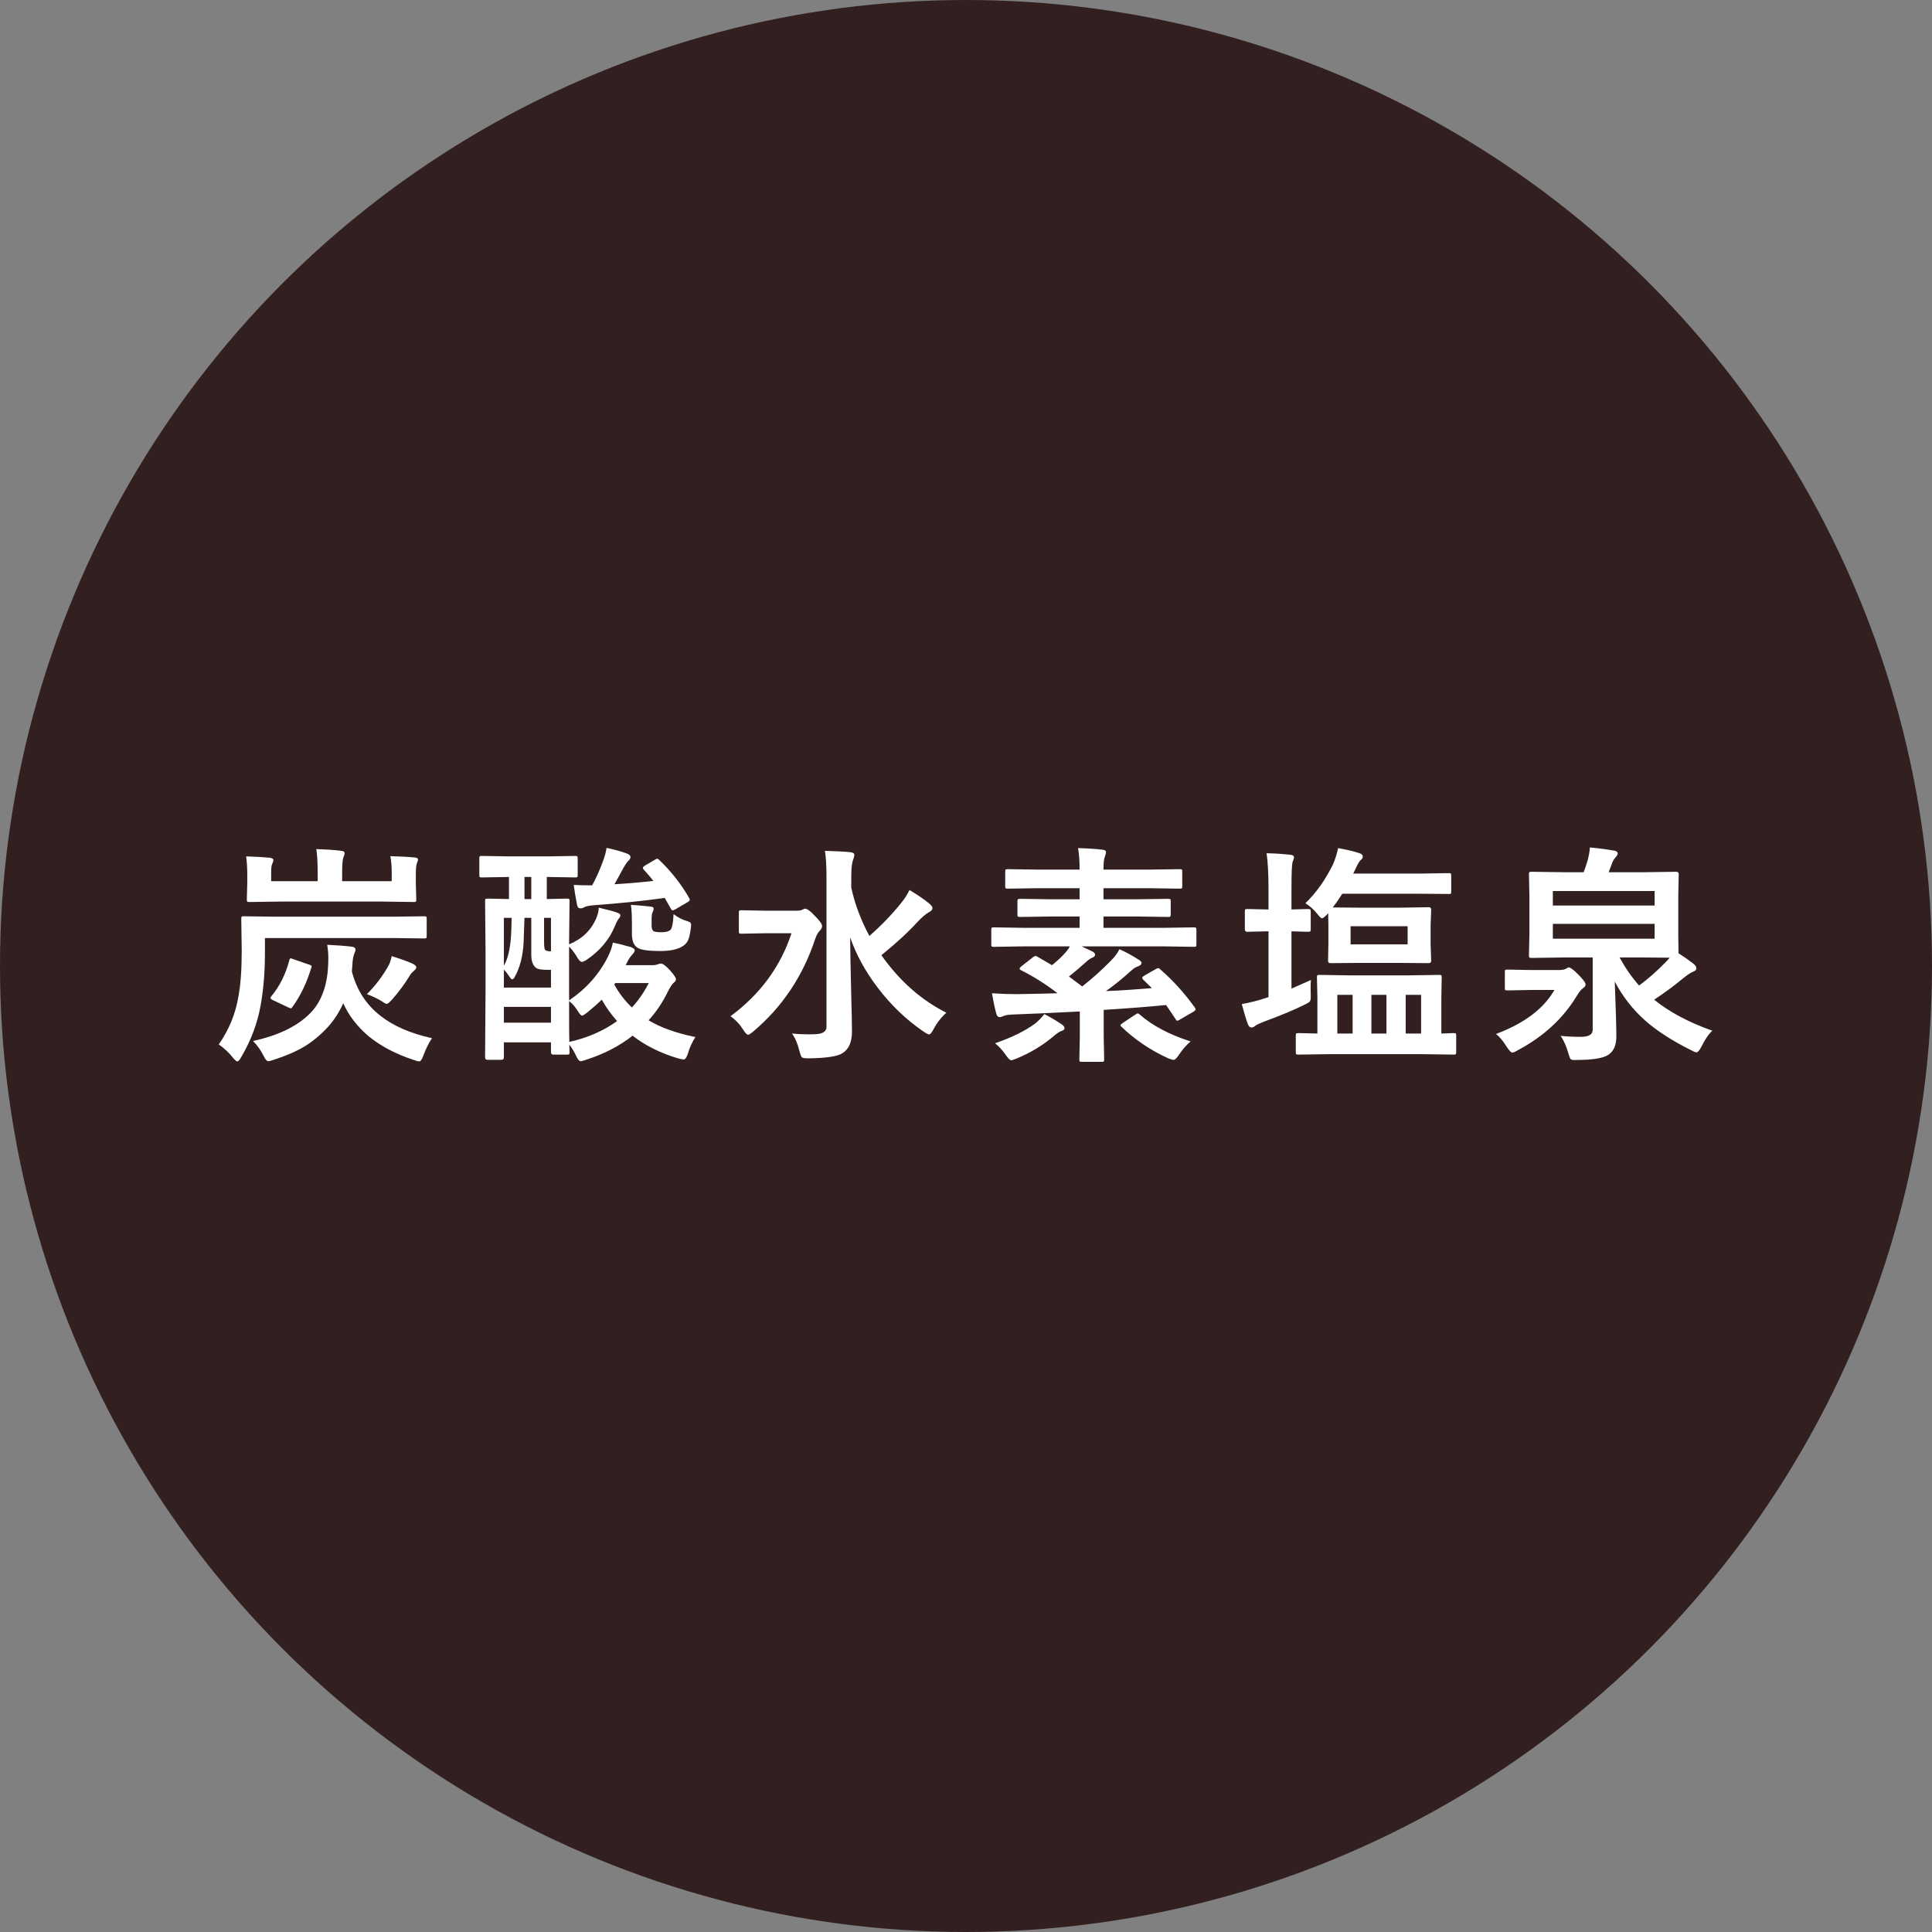 <svg width="200" height="200" viewBox="0 0 200 200" fill="none" xmlns="http://www.w3.org/2000/svg">
<rect x="0" y="0" width="200" height="200" fill="#808080" stroke="none"/>
<circle cx="100" cy="100" r="100" fill="#322020"/>
<path d="M27.426 97.102V98.613C27.426 100.582 27.281 102.383 26.992 104.016C26.656 105.914 25.984 107.715 24.977 109.418C24.812 109.723 24.676 109.875 24.566 109.875C24.473 109.875 24.32 109.746 24.109 109.488C23.695 108.965 23.207 108.508 22.645 108.117C23.699 106.617 24.379 104.961 24.684 103.148C24.91 101.93 25.023 100.363 25.023 98.449L24.977 95.144C24.977 95.004 24.992 94.918 25.023 94.887C25.055 94.863 25.125 94.852 25.234 94.852L28.48 94.898H40.691L43.879 94.852C44.02 94.852 44.105 94.867 44.137 94.898C44.16 94.93 44.172 95.008 44.172 95.133V96.867C44.172 97 44.156 97.082 44.125 97.113C44.086 97.137 44.004 97.148 43.879 97.148L40.691 97.102H27.426ZM44.723 107.473C44.402 107.934 44.105 108.527 43.832 109.254C43.684 109.668 43.543 109.875 43.41 109.875C43.301 109.875 43.113 109.828 42.848 109.734C40.973 109.117 39.406 108.293 38.148 107.262C36.961 106.246 36.09 105.109 35.535 103.852C35.129 104.758 34.609 105.566 33.977 106.277C33.172 107.152 32.328 107.852 31.445 108.375C30.609 108.867 29.57 109.312 28.328 109.711C28.07 109.805 27.887 109.852 27.777 109.852C27.621 109.852 27.453 109.66 27.273 109.277C26.984 108.699 26.625 108.195 26.195 107.766C29 107.148 31.059 106.098 32.371 104.613C33.379 103.426 33.914 101.801 33.977 99.738C33.984 99.535 33.988 99.348 33.988 99.176C33.988 98.723 33.949 98.266 33.871 97.805C34.965 97.859 35.789 97.922 36.344 97.992C36.648 98.016 36.801 98.121 36.801 98.309C36.801 98.394 36.746 98.57 36.637 98.836C36.551 99.094 36.496 99.461 36.473 99.938L36.426 100.559C36.91 102.457 37.891 103.984 39.367 105.141C40.703 106.203 42.488 106.98 44.723 107.473ZM40.41 88.629C41.387 88.652 42.238 88.699 42.965 88.769C43.176 88.793 43.281 88.875 43.281 89.016C43.281 89.039 43.242 89.148 43.164 89.344C43.086 89.531 43.047 89.918 43.047 90.504V91.406L43.094 93.117C43.094 93.242 43.078 93.316 43.047 93.34C43.016 93.363 42.945 93.375 42.836 93.375L39.496 93.328H29.148L25.809 93.375C25.684 93.375 25.609 93.359 25.586 93.328C25.562 93.297 25.551 93.227 25.551 93.117L25.598 91.406V90.551C25.598 89.863 25.559 89.231 25.48 88.652C26.34 88.676 27.168 88.723 27.965 88.793C28.191 88.84 28.305 88.922 28.305 89.039C28.305 89.102 28.285 89.176 28.246 89.262C28.199 89.363 28.172 89.434 28.164 89.473C28.102 89.598 28.07 89.891 28.07 90.352V91.219H32.887V90.457C32.887 89.356 32.84 88.504 32.746 87.902C33.84 87.934 34.703 87.992 35.336 88.078C35.562 88.102 35.676 88.18 35.676 88.312C35.676 88.391 35.656 88.481 35.617 88.582C35.57 88.699 35.543 88.769 35.535 88.793C35.457 89.035 35.418 89.578 35.418 90.422V91.219H40.551V90.305C40.551 89.703 40.504 89.144 40.41 88.629ZM37.984 102.914C38.82 102.078 39.539 101.141 40.141 100.102C40.32 99.812 40.457 99.438 40.551 98.977C41.473 99.266 42.16 99.512 42.613 99.715C42.934 99.856 43.094 99.992 43.094 100.125C43.094 100.234 43.023 100.348 42.883 100.465C42.688 100.629 42.543 100.789 42.449 100.945C41.934 101.805 41.309 102.652 40.574 103.488C40.309 103.777 40.133 103.922 40.047 103.922C39.938 103.922 39.754 103.824 39.496 103.629C39.074 103.371 38.57 103.133 37.984 102.914ZM30.367 99.293L31.961 99.844C32.164 99.906 32.266 99.969 32.266 100.031C32.266 100.07 32.25 100.125 32.219 100.195C31.75 101.75 31.109 103.086 30.297 104.203C30.227 104.32 30.164 104.379 30.109 104.379C30.07 104.379 29.98 104.348 29.84 104.285L28.258 103.535C28.086 103.457 28 103.379 28 103.301C28 103.254 28.031 103.195 28.094 103.125C28.945 102.102 29.562 100.871 29.945 99.434C29.969 99.285 30.02 99.211 30.098 99.211C30.145 99.211 30.234 99.238 30.367 99.293ZM56.826 90.785H56.603V93.07L58.689 93.023C58.822 93.023 58.9 93.039 58.923 93.07C58.947 93.102 58.959 93.176 58.959 93.293L58.912 97.652V97.758C60.248 97.211 61.185 96.312 61.724 95.062C61.896 94.648 61.982 94.281 61.982 93.961C62.841 94.156 63.466 94.324 63.857 94.465C64.099 94.543 64.22 94.637 64.22 94.746C64.22 94.863 64.173 94.969 64.08 95.062C63.955 95.203 63.81 95.477 63.646 95.883C63.068 97.281 62.091 98.441 60.716 99.363C60.498 99.504 60.337 99.574 60.236 99.574C60.08 99.574 59.888 99.367 59.662 98.953C59.427 98.578 59.177 98.258 58.912 97.992V103.559C60.669 102.371 62.005 100.875 62.919 99.07C63.169 98.578 63.345 98.082 63.447 97.582C63.916 97.668 64.533 97.82 65.298 98.039C65.572 98.141 65.709 98.254 65.709 98.379C65.709 98.481 65.619 98.633 65.439 98.836C65.244 99.031 65.052 99.328 64.865 99.727L64.771 99.914H67.572C67.767 99.914 67.943 99.883 68.099 99.82C68.24 99.773 68.345 99.75 68.416 99.75C68.619 99.75 68.931 99.981 69.353 100.441C69.767 100.91 69.974 101.215 69.974 101.355C69.974 101.504 69.884 101.641 69.705 101.766C69.572 101.883 69.396 102.152 69.177 102.574C68.607 103.754 67.927 104.77 67.138 105.621C68.388 106.371 70.005 106.949 71.99 107.355C71.646 107.879 71.384 108.457 71.205 109.09C71.072 109.48 70.927 109.676 70.771 109.676C70.685 109.676 70.502 109.641 70.22 109.57C68.377 109.023 66.798 108.238 65.486 107.215C64.127 108.285 62.517 109.117 60.658 109.711C60.4 109.805 60.216 109.852 60.107 109.852C59.959 109.852 59.798 109.66 59.627 109.277C59.431 108.855 59.201 108.477 58.935 108.141L58.959 108.914C58.959 109.039 58.943 109.113 58.912 109.137C58.88 109.16 58.81 109.172 58.701 109.172H57.271C57.115 109.172 57.037 109.086 57.037 108.914V107.906H52.162V109.465C52.162 109.629 52.072 109.711 51.892 109.711H50.474C50.302 109.711 50.216 109.629 50.216 109.465L50.263 102.469V98.449L50.216 93.293C50.216 93.16 50.232 93.082 50.263 93.059C50.294 93.035 50.369 93.023 50.486 93.023L52.689 93.07V90.785H52.595L49.877 90.832C49.752 90.832 49.677 90.816 49.654 90.785C49.63 90.754 49.619 90.676 49.619 90.551V88.898C49.619 88.758 49.634 88.672 49.666 88.641C49.697 88.617 49.767 88.606 49.877 88.606L52.595 88.652H56.826L59.556 88.606C59.673 88.606 59.744 88.621 59.767 88.652C59.791 88.691 59.802 88.773 59.802 88.898V90.551C59.802 90.684 59.787 90.766 59.755 90.797C59.724 90.82 59.658 90.832 59.556 90.832L56.826 90.785ZM54.201 97.629C54.123 98.988 53.826 100.141 53.31 101.086C53.216 101.281 53.123 101.379 53.029 101.379C52.959 101.379 52.877 101.309 52.783 101.168C52.564 100.832 52.357 100.566 52.162 100.371V102.234H57.037V100.395H56.58C56.025 100.395 55.658 100.324 55.478 100.184C55.158 99.934 54.998 99.484 54.998 98.836V95.016H54.294C54.294 95.047 54.263 95.918 54.201 97.629ZM58.935 107.859C60.818 107.438 62.466 106.719 63.88 105.703C63.255 105 62.728 104.262 62.298 103.488C61.947 103.832 61.451 104.27 60.81 104.801C60.513 105.027 60.33 105.141 60.259 105.141C60.158 105.141 60.005 104.973 59.802 104.637C59.521 104.199 59.224 103.863 58.912 103.629C58.912 105.949 58.919 107.359 58.935 107.859ZM52.162 105.867H57.037V104.227H52.162V105.867ZM67.162 101.766H63.693L63.587 101.906C64.064 102.789 64.673 103.586 65.416 104.297C66.095 103.555 66.677 102.711 67.162 101.766ZM52.162 95.016V99.961C52.56 99.297 52.806 98.281 52.9 96.914C52.939 96.242 52.959 95.609 52.959 95.016H52.162ZM57.037 95.016H56.322V97.465C56.322 97.934 56.353 98.215 56.416 98.309C56.509 98.418 56.677 98.473 56.919 98.473H57.037V95.016ZM54.294 93.07H54.998V90.785H54.294V93.07ZM68.263 89.039C69.482 90.211 70.498 91.5 71.31 92.906C71.373 93.008 71.404 93.086 71.404 93.141C71.404 93.227 71.318 93.316 71.146 93.41L69.927 94.125C69.779 94.203 69.681 94.242 69.634 94.242C69.572 94.242 69.502 94.172 69.423 94.031C69.166 93.562 68.963 93.203 68.814 92.953C66.58 93.266 64.103 93.519 61.384 93.715C60.916 93.762 60.619 93.828 60.494 93.914C60.361 93.992 60.224 94.031 60.084 94.031C59.896 94.031 59.783 93.918 59.744 93.691C59.587 92.918 59.47 92.223 59.392 91.606C59.869 91.637 60.505 91.652 61.302 91.652C61.693 90.926 62.037 90.168 62.334 89.379C62.576 88.769 62.728 88.234 62.791 87.773C63.525 87.922 64.22 88.113 64.877 88.348C65.134 88.441 65.263 88.566 65.263 88.723C65.263 88.863 65.193 88.992 65.052 89.109C64.873 89.289 64.673 89.586 64.455 90C64.33 90.227 64.177 90.504 63.998 90.832C63.779 91.231 63.65 91.465 63.611 91.535C64.775 91.473 66.119 91.359 67.642 91.195C67.361 90.828 67.033 90.445 66.658 90.047C66.588 89.969 66.552 89.902 66.552 89.848C66.552 89.777 66.619 89.699 66.752 89.613L67.806 88.992C67.908 88.93 67.986 88.898 68.041 88.898C68.095 88.898 68.169 88.945 68.263 89.039ZM69.728 94.629C70.158 94.957 70.584 95.184 71.005 95.309C71.24 95.379 71.384 95.438 71.439 95.484C71.509 95.539 71.544 95.629 71.544 95.754C71.544 95.832 71.533 95.953 71.509 96.117C71.431 96.711 71.33 97.133 71.205 97.383C71.088 97.617 70.9 97.812 70.642 97.969C70.127 98.289 69.357 98.449 68.334 98.449C67.115 98.449 66.334 98.336 65.99 98.109C65.607 97.875 65.416 97.394 65.416 96.668V95.566C65.416 94.723 65.38 94.09 65.31 93.668C65.935 93.707 66.599 93.766 67.302 93.844C67.544 93.859 67.666 93.93 67.666 94.055C67.666 94.172 67.634 94.285 67.572 94.394C67.494 94.527 67.455 94.797 67.455 95.203V95.859C67.455 96.078 67.509 96.246 67.619 96.363C67.713 96.457 67.994 96.504 68.463 96.504C68.884 96.504 69.189 96.434 69.377 96.293C69.564 96.137 69.681 95.582 69.728 94.629ZM97.968 104.836C97.437 105.305 96.987 105.887 96.62 106.582C96.433 106.918 96.288 107.086 96.187 107.086C96.093 107.086 95.902 106.988 95.612 106.793C93.8 105.559 92.198 104.02 90.808 102.176C89.566 100.535 88.632 98.82 88.007 97.031C88.015 98.234 88.05 100.129 88.112 102.715C88.167 104.699 88.195 106.059 88.195 106.793C88.195 107.863 87.874 108.602 87.234 109.008C86.749 109.352 85.573 109.535 83.706 109.559C83.323 109.559 83.093 109.523 83.015 109.453C82.945 109.391 82.862 109.188 82.769 108.844C82.573 108.039 82.312 107.422 81.984 106.992C82.538 107.047 83.128 107.074 83.753 107.074C83.956 107.074 84.159 107.07 84.362 107.062C85.159 107.039 85.558 106.785 85.558 106.301V90.82C85.558 89.625 85.503 88.711 85.394 88.078C86.652 88.117 87.531 88.164 88.031 88.219C88.304 88.25 88.441 88.34 88.441 88.488C88.441 88.59 88.417 88.707 88.37 88.84C88.308 88.996 88.277 89.086 88.277 89.109C88.175 89.422 88.124 89.984 88.124 90.797V91.898C88.499 93.602 89.124 95.266 89.999 96.891C91.273 95.773 92.386 94.613 93.339 93.41C93.659 93.019 93.929 92.594 94.148 92.133C94.999 92.641 95.679 93.106 96.187 93.527C96.413 93.715 96.527 93.875 96.527 94.008C96.527 94.164 96.413 94.301 96.187 94.418C95.89 94.566 95.468 94.926 94.921 95.496C94.031 96.481 92.804 97.609 91.241 98.883C93.124 101.547 95.366 103.531 97.968 104.836ZM75.62 105.199C78.691 102.934 80.796 100.07 81.937 96.609H79.241L76.745 96.656C76.62 96.656 76.546 96.641 76.523 96.609C76.499 96.578 76.487 96.508 76.487 96.398V94.5C76.487 94.367 76.503 94.289 76.534 94.266C76.566 94.242 76.636 94.231 76.745 94.231L79.241 94.277H82.464C82.722 94.277 82.913 94.246 83.038 94.184L83.202 94.102C83.249 94.078 83.288 94.066 83.32 94.066C83.554 94.066 83.89 94.305 84.327 94.781C84.843 95.297 85.101 95.66 85.101 95.871C85.101 96.027 85.019 96.188 84.855 96.352C84.675 96.531 84.519 96.816 84.386 97.207C83.112 101.059 80.976 104.25 77.976 106.781C77.702 107.008 77.527 107.121 77.448 107.121C77.331 107.121 77.171 106.961 76.968 106.641C76.593 106.047 76.144 105.566 75.62 105.199ZM120.137 100.371C121.45 101.52 122.63 102.824 123.677 104.285C123.739 104.371 123.77 104.438 123.77 104.484C123.77 104.555 123.696 104.637 123.548 104.73L122.177 105.527C122.02 105.621 121.919 105.668 121.872 105.668C121.817 105.668 121.759 105.613 121.696 105.504C121.485 105.168 121.157 104.68 120.712 104.039C118.907 104.219 116.755 104.387 114.255 104.543V107.332L114.302 109.652C114.302 109.777 114.286 109.855 114.255 109.887C114.223 109.91 114.153 109.922 114.044 109.922H111.993C111.868 109.922 111.794 109.906 111.77 109.875C111.747 109.844 111.735 109.77 111.735 109.652L111.782 107.332V104.707C108.579 104.871 106.251 104.977 104.798 105.023C104.337 105.047 104.032 105.098 103.884 105.176C103.727 105.254 103.602 105.293 103.509 105.293C103.313 105.293 103.192 105.18 103.145 104.953C103.012 104.523 102.86 103.812 102.688 102.82C103.579 102.883 104.419 102.914 105.208 102.914C107.13 102.883 108.552 102.852 109.473 102.82C108.294 101.906 107.04 101.113 105.712 100.441C105.602 100.395 105.548 100.34 105.548 100.277C105.548 100.215 105.61 100.133 105.735 100.031L106.93 99.094C107.048 99.008 107.137 98.965 107.2 98.965C107.247 98.965 107.317 98.992 107.411 99.047L108.899 99.914C109.438 99.484 109.895 99.059 110.27 98.637C110.458 98.434 110.618 98.211 110.751 97.969H105.899L102.876 98.016C102.751 98.016 102.677 98 102.653 97.969C102.63 97.938 102.618 97.867 102.618 97.758V96.281C102.618 96.148 102.634 96.066 102.665 96.035C102.696 96.012 102.766 96 102.876 96L105.899 96.047H111.759V94.875H108.876L105.618 94.922C105.477 94.922 105.391 94.906 105.36 94.875C105.337 94.844 105.325 94.769 105.325 94.652V93.305C105.325 93.18 105.345 93.106 105.384 93.082C105.415 93.059 105.493 93.047 105.618 93.047L108.876 93.094H111.759V91.945H107.54L104.317 91.992C104.192 91.992 104.118 91.977 104.095 91.945C104.071 91.914 104.059 91.844 104.059 91.734V90.234C104.059 90.109 104.075 90.035 104.106 90.012C104.137 89.988 104.208 89.977 104.317 89.977L107.54 90.023H111.759C111.759 89.055 111.704 88.312 111.595 87.797C112.54 87.82 113.384 87.875 114.126 87.961C114.368 87.984 114.489 88.062 114.489 88.195C114.489 88.32 114.45 88.488 114.372 88.699C114.278 88.894 114.231 89.336 114.231 90.023H118.884L122.13 89.977C122.255 89.977 122.329 89.992 122.352 90.023C122.376 90.055 122.387 90.125 122.387 90.234V91.734C122.387 91.859 122.372 91.934 122.341 91.957C122.309 91.981 122.239 91.992 122.13 91.992L118.884 91.945H114.231V93.094H117.641L120.899 93.047C121.04 93.047 121.126 93.062 121.157 93.094C121.18 93.125 121.192 93.195 121.192 93.305V94.652C121.192 94.785 121.173 94.863 121.134 94.887C121.102 94.91 121.024 94.922 120.899 94.922L117.641 94.875H114.231V96.047H120.571L123.595 96C123.72 96 123.794 96.019 123.817 96.059C123.841 96.09 123.852 96.164 123.852 96.281V97.758C123.852 97.883 123.837 97.957 123.805 97.981C123.774 98.004 123.704 98.016 123.595 98.016L120.571 97.969H111.97C112.634 98.281 113.005 98.457 113.083 98.496C113.27 98.59 113.364 98.703 113.364 98.836C113.364 98.961 113.266 99.062 113.071 99.141C112.891 99.203 112.645 99.379 112.333 99.668C111.7 100.238 111.141 100.711 110.657 101.086C111.266 101.539 111.723 101.883 112.028 102.117C113.067 101.305 114.055 100.418 114.993 99.457C115.384 99.074 115.68 98.676 115.884 98.262C116.54 98.551 117.212 98.918 117.899 99.363C118.079 99.465 118.169 99.574 118.169 99.691C118.169 99.824 118.055 99.938 117.829 100.031C117.602 100.086 117.348 100.246 117.067 100.512C116.208 101.293 115.348 101.988 114.489 102.598C115.88 102.543 117.466 102.441 119.247 102.293L118.356 101.426C118.278 101.34 118.239 101.273 118.239 101.227C118.239 101.156 118.329 101.07 118.509 100.969L119.634 100.324C119.759 100.254 119.845 100.219 119.891 100.219C119.954 100.219 120.036 100.27 120.137 100.371ZM123.255 107.812C122.817 108.172 122.419 108.625 122.059 109.172C121.817 109.539 121.626 109.723 121.485 109.723C121.423 109.723 121.239 109.668 120.934 109.559C119.083 108.707 117.473 107.621 116.106 106.301C116.028 106.23 115.989 106.176 115.989 106.137C115.989 106.09 116.059 106.016 116.2 105.914L117.477 105.07C117.634 104.961 117.735 104.906 117.782 104.906C117.829 104.906 117.895 104.945 117.981 105.023C119.294 106.172 121.052 107.102 123.255 107.812ZM108.114 104.977C108.786 105.328 109.403 105.695 109.966 106.078C110.122 106.203 110.2 106.324 110.2 106.441C110.2 106.566 110.087 106.664 109.86 106.734C109.665 106.805 109.403 106.98 109.075 107.262C107.973 108.199 106.7 108.969 105.255 109.57C104.95 109.695 104.759 109.758 104.68 109.758C104.555 109.758 104.372 109.582 104.13 109.23C103.762 108.699 103.387 108.289 103.005 108C104.731 107.406 106.114 106.727 107.153 105.961C107.489 105.695 107.809 105.367 108.114 104.977ZM137.69 109.125L134.432 109.172C134.291 109.172 134.205 109.156 134.174 109.125C134.151 109.094 134.139 109.023 134.139 108.914V107.203C134.139 107.086 134.155 107.016 134.186 106.992C134.217 106.961 134.299 106.945 134.432 106.945L136.377 106.992V103.277L136.33 101.191C136.33 101.059 136.346 100.98 136.377 100.957C136.409 100.934 136.479 100.922 136.588 100.922L139.776 100.969H145.799L148.987 100.922C149.112 100.922 149.186 100.938 149.209 100.969C149.233 101 149.245 101.074 149.245 101.191L149.209 103.219V106.992C149.53 106.984 149.842 106.973 150.147 106.957C150.342 106.949 150.452 106.945 150.475 106.945C150.6 106.945 150.678 106.961 150.709 106.992C150.733 107.023 150.745 107.094 150.745 107.203V108.914C150.745 109.039 150.725 109.113 150.686 109.137C150.662 109.16 150.592 109.172 150.475 109.172L147.17 109.125H137.69ZM147.112 102.984H145.518V106.992H147.112V102.984ZM138.44 106.992H140.022V102.984H138.44V106.992ZM141.967 106.992H143.526V102.984H141.967V106.992ZM140.631 93.961H145.002L147.909 93.914C148.073 93.914 148.155 94.004 148.155 94.184L148.096 95.836V97.758L148.155 99.457C148.155 99.621 148.073 99.703 147.909 99.703L145.002 99.68H140.631L137.737 99.703C137.565 99.703 137.479 99.621 137.479 99.457L137.514 97.758V95.836L137.491 94.535C137.412 94.613 137.373 94.656 137.373 94.664C137.123 94.93 136.955 95.062 136.87 95.062C136.768 95.062 136.6 94.91 136.366 94.606C135.991 94.144 135.58 93.777 135.135 93.504C136.252 92.426 137.205 91.082 137.995 89.473C138.229 88.926 138.405 88.367 138.522 87.797C139.366 87.945 140.08 88.113 140.666 88.301C140.94 88.379 141.077 88.504 141.077 88.676C141.077 88.809 140.995 88.938 140.83 89.062C140.713 89.164 140.53 89.484 140.28 90.023C140.264 90.047 140.229 90.125 140.174 90.258C140.135 90.328 140.104 90.387 140.08 90.434H146.971L149.971 90.387C150.096 90.387 150.17 90.402 150.194 90.434C150.217 90.465 150.229 90.535 150.229 90.644V92.309C150.229 92.426 150.213 92.496 150.182 92.519C150.159 92.535 150.088 92.543 149.971 92.543L146.971 92.519H138.955C138.58 93.106 138.252 93.578 137.971 93.938L140.631 93.961ZM145.717 97.758V95.883H139.811V97.758H145.717ZM135.709 101.449C135.686 101.684 135.674 101.961 135.674 102.281C135.674 102.461 135.678 102.672 135.686 102.914C135.686 103.086 135.686 103.211 135.686 103.289C135.686 103.492 135.639 103.637 135.545 103.723C135.483 103.777 135.311 103.875 135.03 104.016C133.944 104.555 132.518 105.148 130.752 105.797C130.315 105.977 130.061 106.098 129.991 106.16C129.819 106.301 129.674 106.371 129.557 106.371C129.401 106.371 129.28 106.266 129.194 106.055C129.006 105.562 128.791 104.859 128.549 103.945C129.424 103.781 130.217 103.582 130.928 103.348L131.315 103.219V96.41H131.186L129.1 96.457C128.944 96.457 128.866 96.367 128.866 96.188V94.394C128.866 94.254 128.881 94.168 128.912 94.137C128.936 94.113 128.998 94.102 129.1 94.102L131.186 94.148H131.315V91.969C131.315 90.453 131.248 89.238 131.116 88.324C132.014 88.348 132.842 88.402 133.6 88.488C133.834 88.512 133.952 88.602 133.952 88.758C133.952 88.852 133.905 89.008 133.811 89.227C133.733 89.492 133.694 90.383 133.694 91.898V94.148L135.416 94.102C135.541 94.102 135.62 94.121 135.651 94.16C135.674 94.191 135.686 94.269 135.686 94.394V96.188C135.686 96.32 135.666 96.398 135.627 96.422C135.604 96.445 135.534 96.457 135.416 96.457C135.409 96.457 135.233 96.453 134.889 96.445C134.53 96.43 134.131 96.418 133.694 96.41V102.34C134.03 102.199 134.702 101.902 135.709 101.449ZM177.262 106.699C176.887 107.035 176.512 107.582 176.137 108.34C175.926 108.738 175.758 108.938 175.633 108.938C175.523 108.938 175.34 108.867 175.082 108.727C173.066 107.719 171.461 106.68 170.266 105.609C169.008 104.484 167.973 103.152 167.16 101.613C167.27 104.457 167.324 106.352 167.324 107.297C167.324 108.219 167.035 108.859 166.457 109.219C165.902 109.555 164.84 109.723 163.27 109.723C163.113 109.73 163.016 109.734 162.977 109.734C162.758 109.734 162.617 109.688 162.555 109.594C162.516 109.539 162.449 109.352 162.355 109.031C162.16 108.344 161.895 107.742 161.559 107.227C162.137 107.297 162.836 107.332 163.656 107.332C164.469 107.332 164.875 107.09 164.875 106.605V99.117H161.898L158.57 99.164C158.43 99.164 158.344 99.148 158.312 99.117C158.289 99.086 158.277 99.016 158.277 98.906L158.324 96.668V92.742L158.277 90.492C158.277 90.375 158.293 90.305 158.324 90.281C158.363 90.258 158.445 90.246 158.57 90.246L161.898 90.293H163.938C164.094 89.887 164.23 89.481 164.348 89.074C164.488 88.551 164.566 88.102 164.582 87.727C165.512 87.812 166.367 87.926 167.148 88.066C167.359 88.113 167.465 88.207 167.465 88.348C167.465 88.457 167.395 88.586 167.254 88.734C167.098 88.914 166.992 89.074 166.938 89.215C166.906 89.309 166.77 89.668 166.527 90.293H170.184L173.512 90.246C173.691 90.246 173.781 90.328 173.781 90.492L173.734 92.742V96.668L173.758 98.684C174.227 98.973 174.723 99.316 175.246 99.715C175.488 99.894 175.609 100.07 175.609 100.242C175.609 100.391 175.504 100.504 175.293 100.582C175.051 100.66 174.66 100.922 174.121 101.367C173.355 102.008 172.395 102.715 171.238 103.488C172.793 104.754 174.801 105.824 177.262 106.699ZM171.285 97.172V95.637H160.75V97.172H171.285ZM160.75 92.238V93.738H171.285V92.238H160.75ZM170.184 99.117H167.664C168.25 100.203 168.922 101.172 169.68 102.023C170.625 101.32 171.535 100.52 172.41 99.621C172.621 99.41 172.766 99.25 172.844 99.141L170.184 99.117ZM154.867 107.039C157.805 105.93 159.82 104.41 160.914 102.48H158.512L156.062 102.527C155.93 102.527 155.848 102.512 155.816 102.48C155.793 102.457 155.781 102.395 155.781 102.293V100.629C155.781 100.504 155.797 100.43 155.828 100.406C155.859 100.383 155.938 100.371 156.062 100.371L158.512 100.418H161.348C161.668 100.418 161.91 100.379 162.074 100.301C162.23 100.199 162.34 100.148 162.402 100.148C162.566 100.148 162.879 100.379 163.34 100.84C163.871 101.371 164.137 101.727 164.137 101.906C164.137 102.055 164.055 102.18 163.891 102.281C163.688 102.422 163.465 102.695 163.223 103.102C161.809 105.438 159.777 107.309 157.129 108.715C156.855 108.879 156.66 108.961 156.543 108.961C156.426 108.961 156.242 108.77 155.992 108.387C155.602 107.762 155.227 107.312 154.867 107.039Z" fill="white"/>
</svg>
